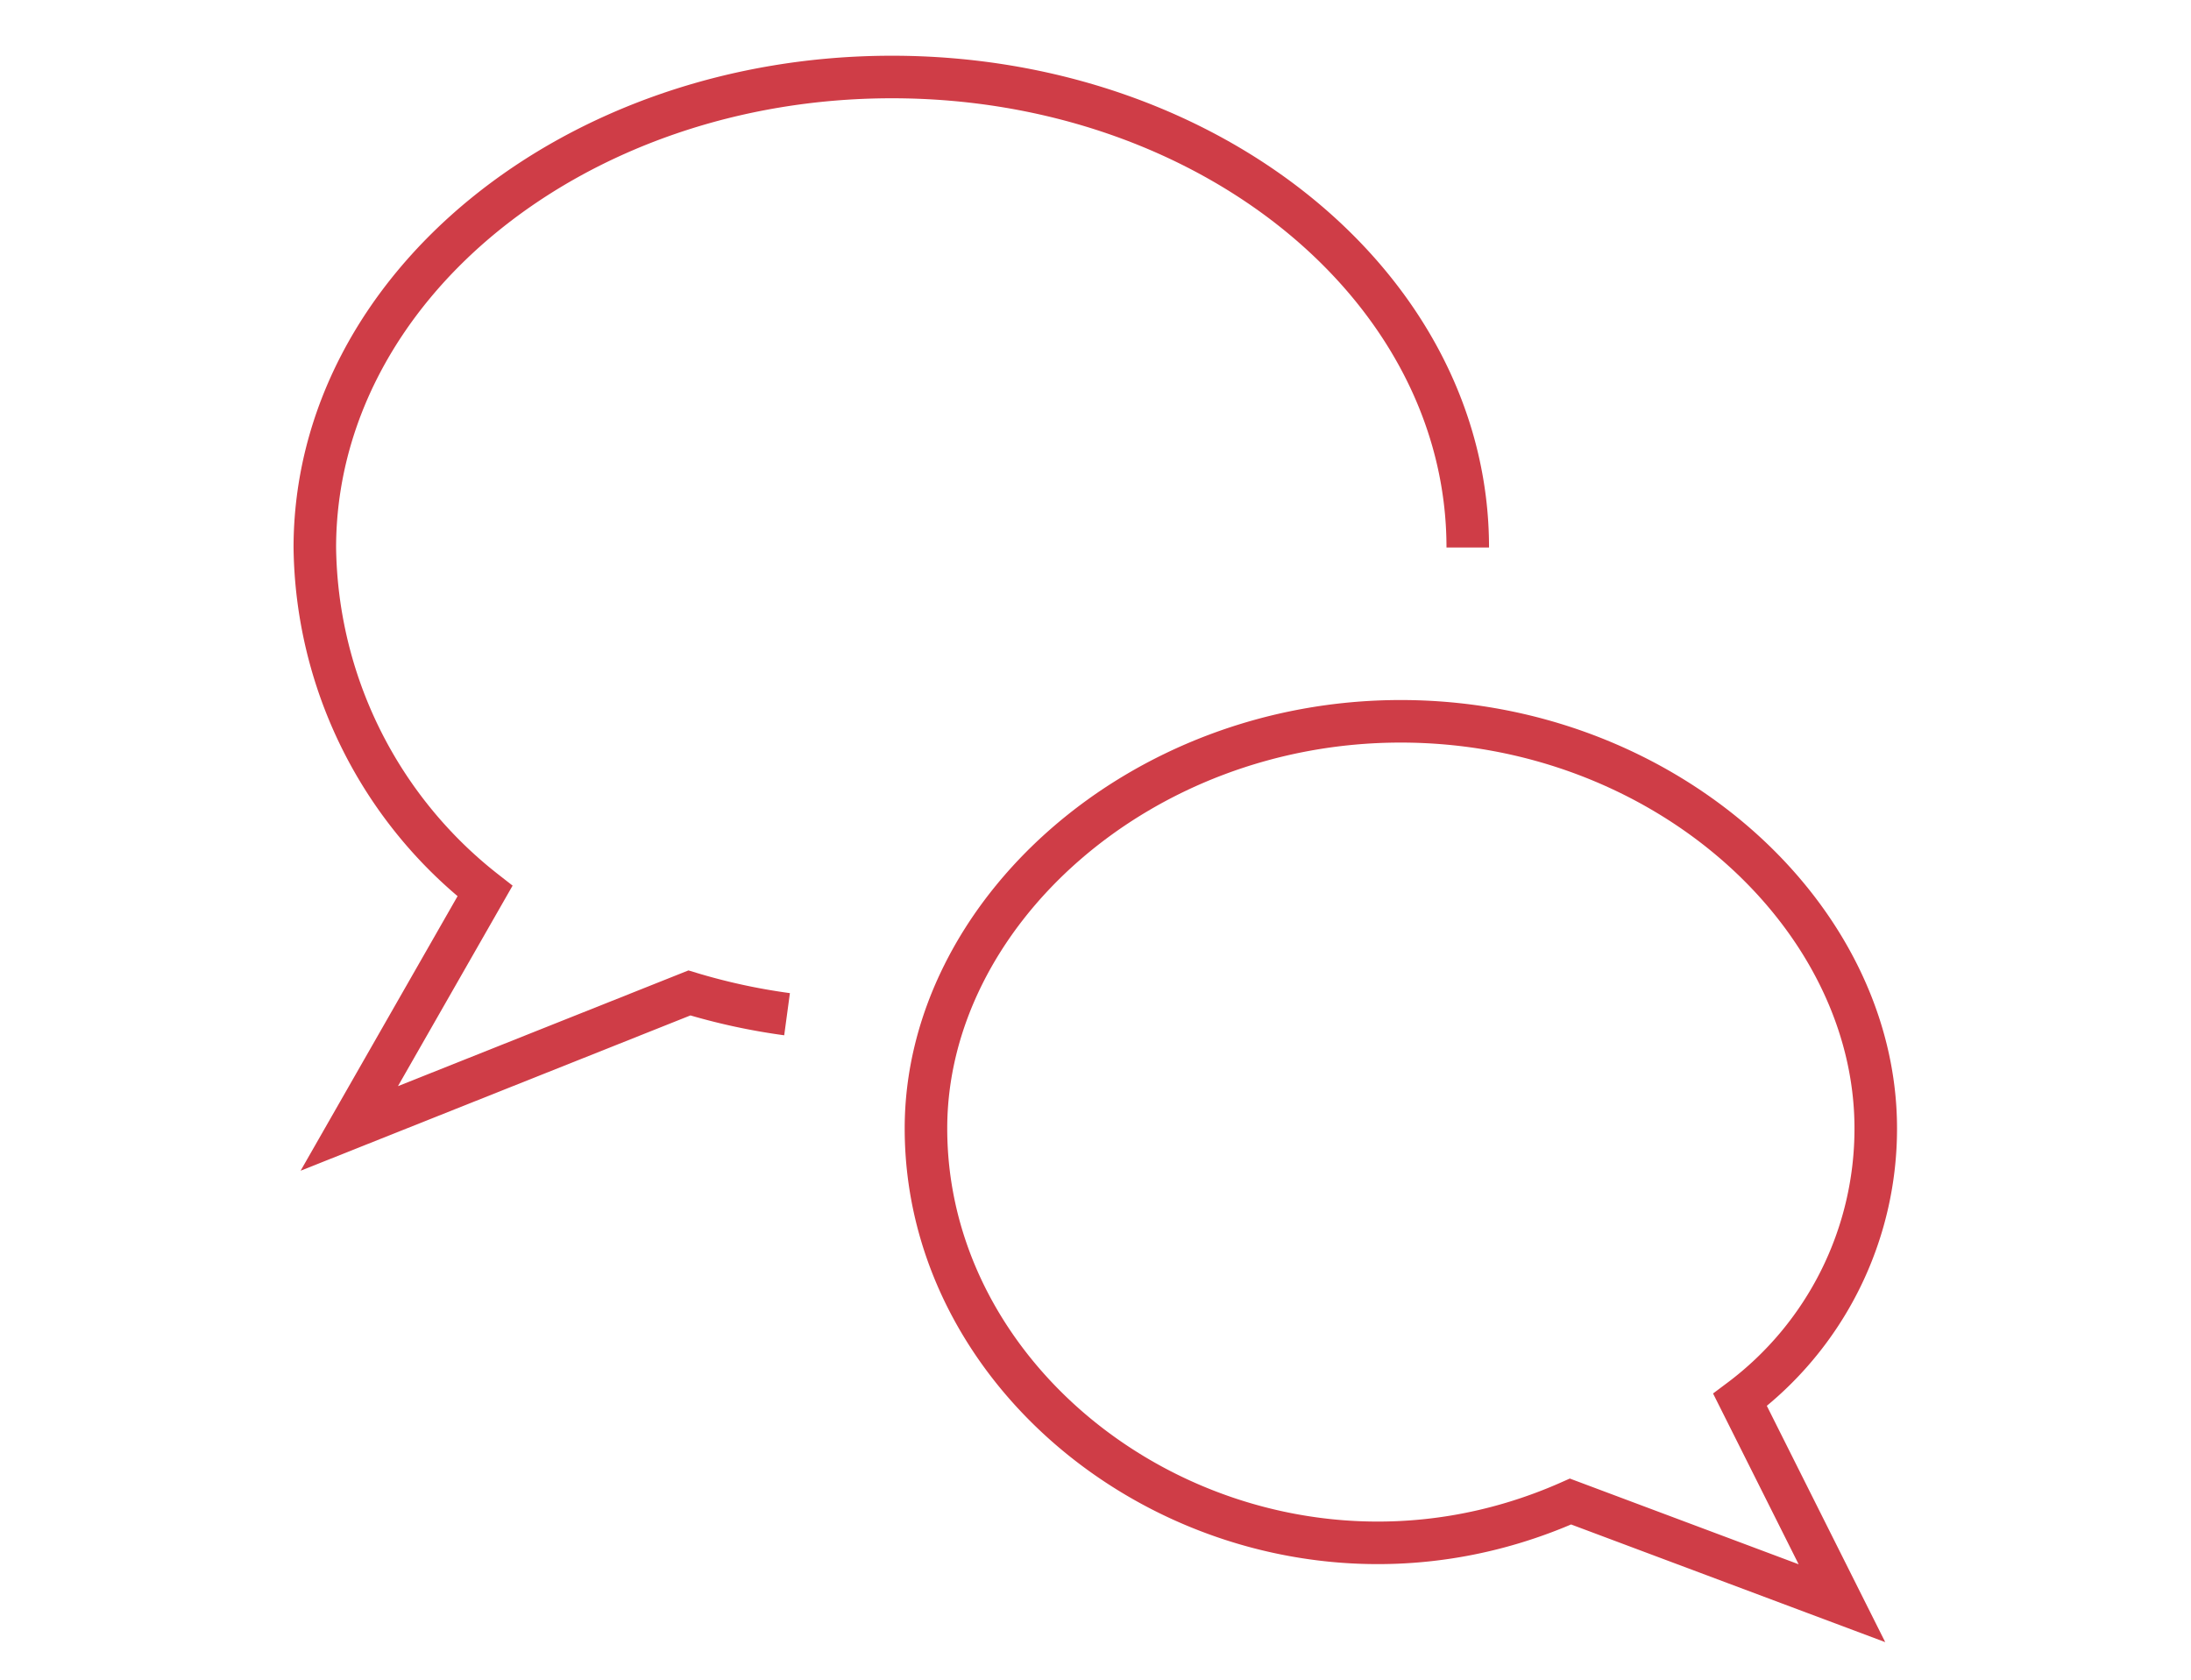 <?xml version="1.0" encoding="UTF-8"?> <svg xmlns="http://www.w3.org/2000/svg" id="Capa_1" data-name="Capa 1" viewBox="0 0 103 79"><defs><style>.cls-1{fill:none;stroke:#cf3d47;stroke-miterlimit:10;stroke-width:2px;}</style></defs><title>Mesa de trabajo 13 copia 2</title><path class="cls-1" d="M37,47.68a29.36,29.36,0,0,1-4.59-1L16.42,53.05,22.8,41.89a20.83,20.83,0,0,1-8-16.16C14.82,13.52,27,3.62,41.93,3.62S69,13.52,69,25.74"></path><path class="cls-1" d="M43.53,53.05c0,13.68,15.95,23.92,30.3,17.54l12.76,4.78L81.8,65.81a15.92,15.92,0,0,0,6.38-12.76c0-10.06-10-19.14-22.33-19.14S43.53,43,43.53,53.05Z"></path></svg> 